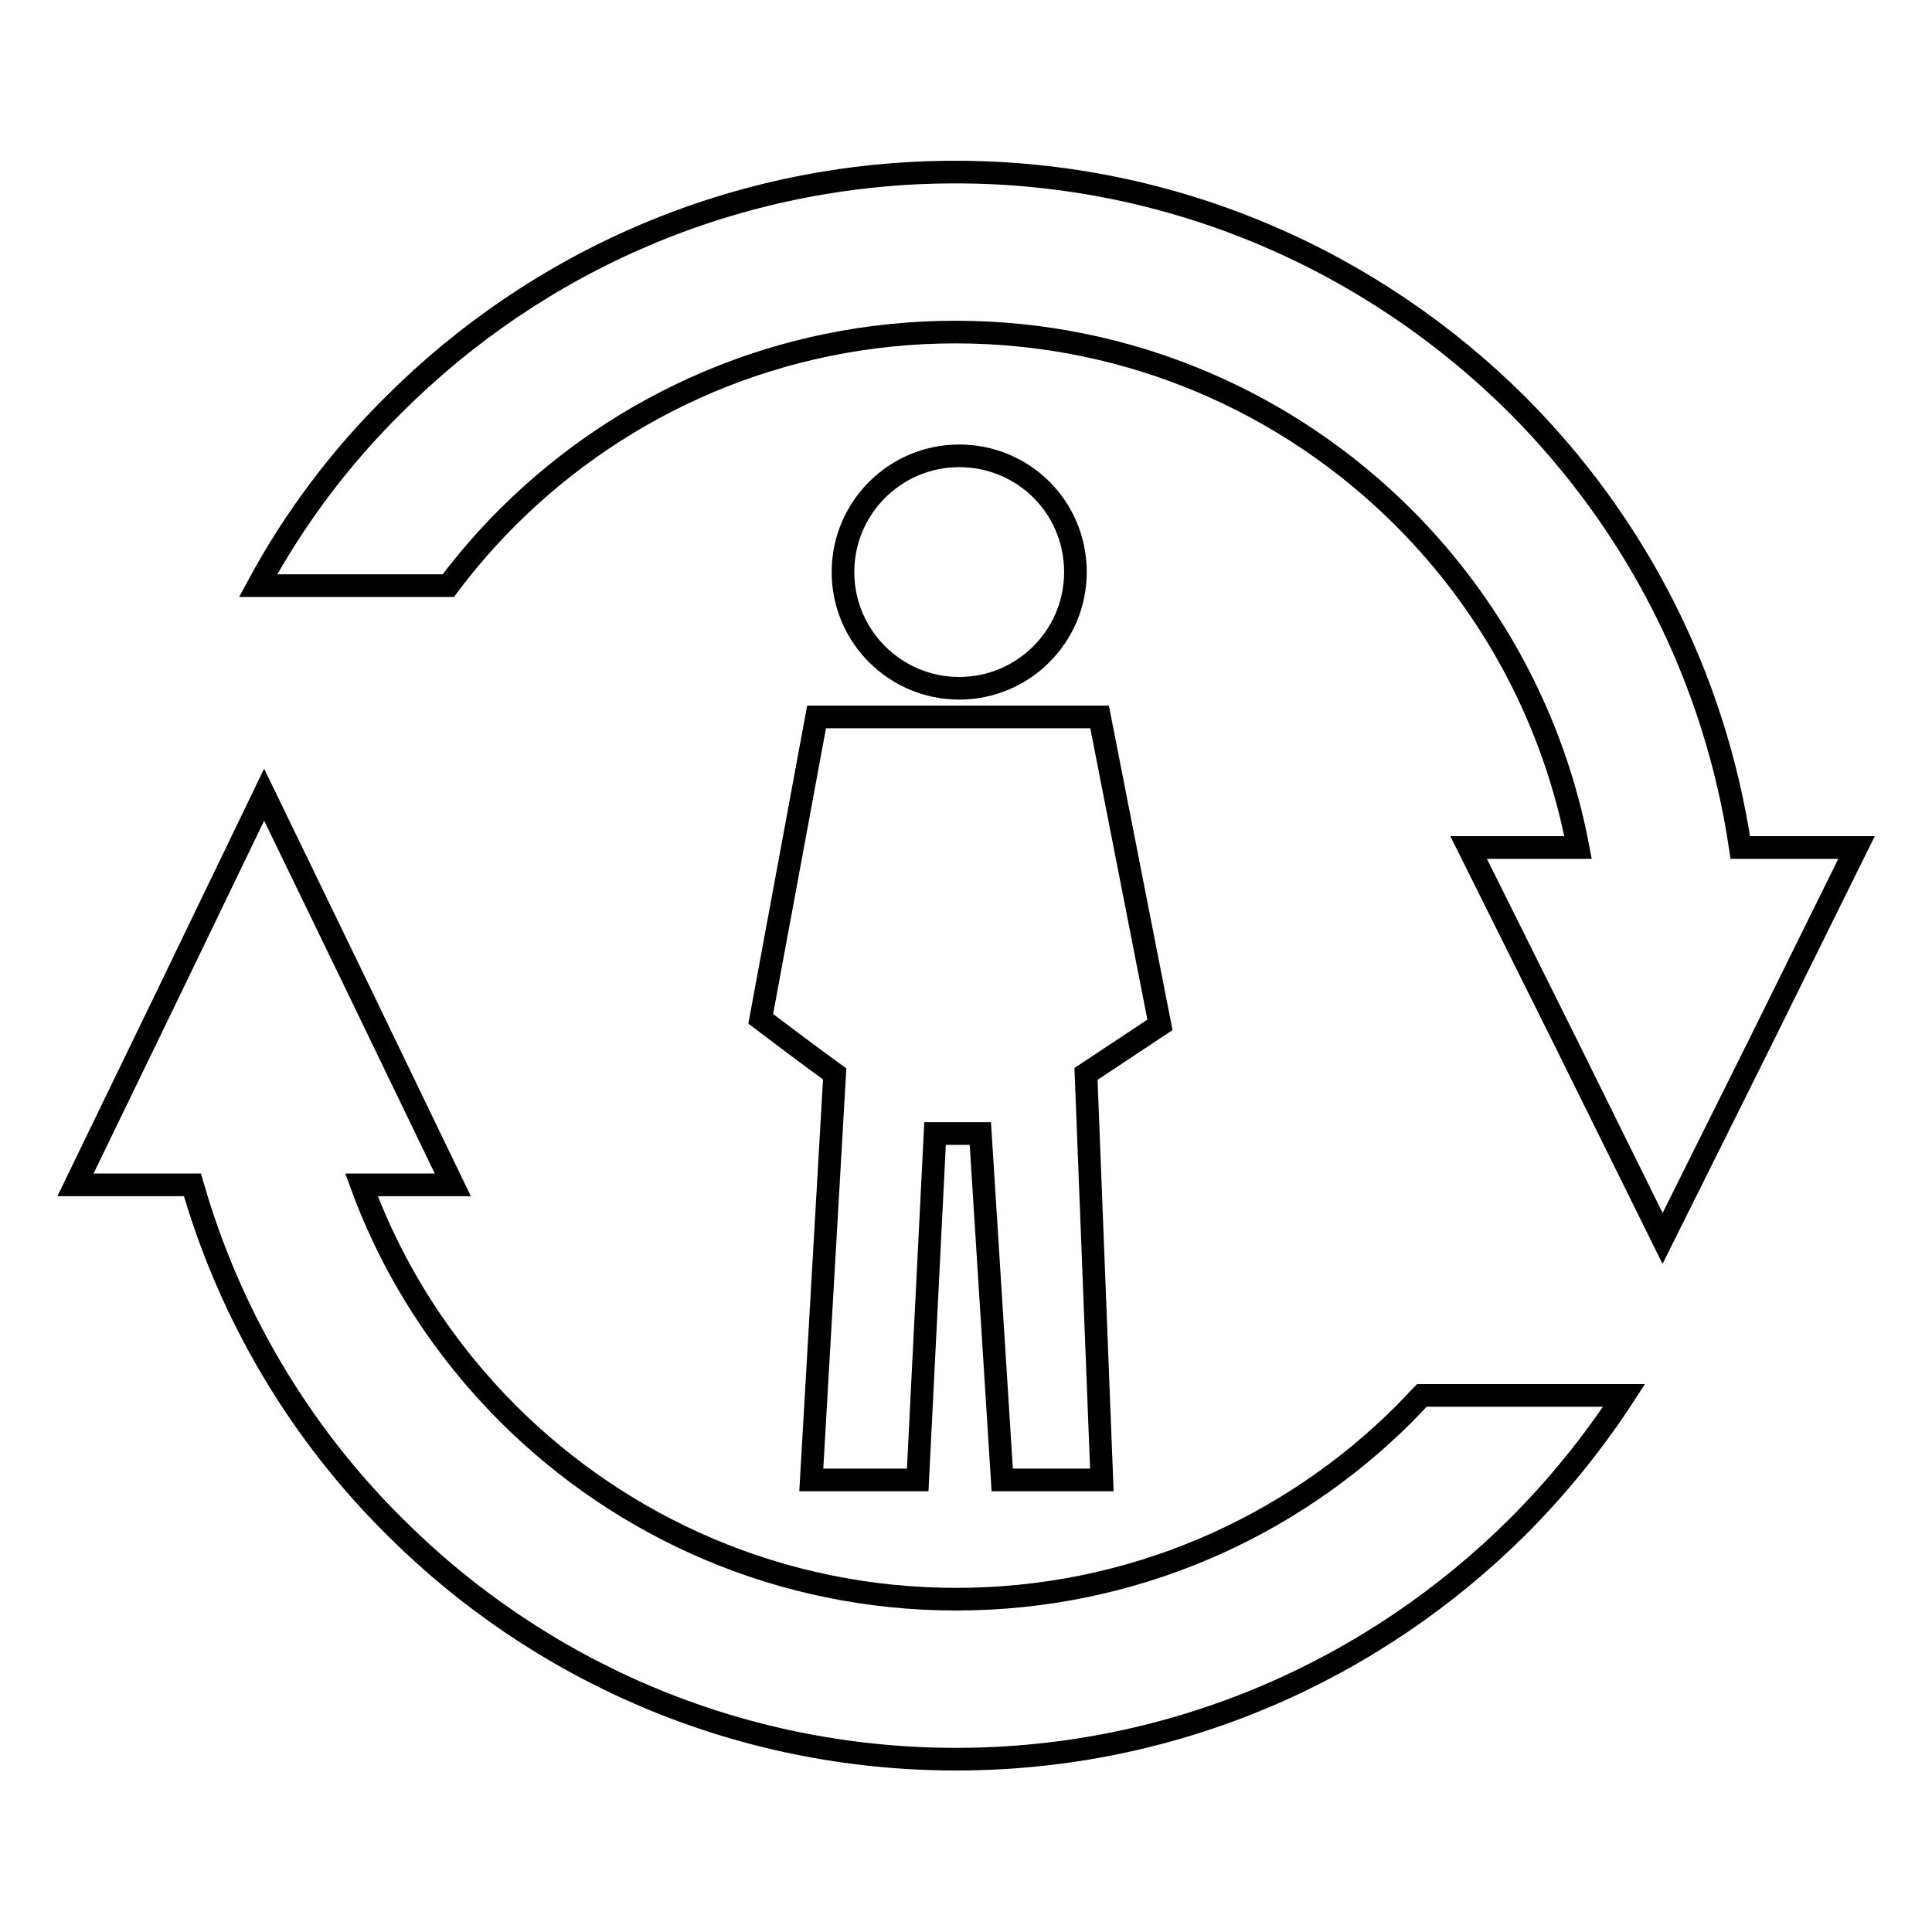 <?xml version="1.0" encoding="utf-8"?>
<!-- Svg Vector Icons : http://www.onlinewebfonts.com/icon -->
<!DOCTYPE svg PUBLIC "-//W3C//DTD SVG 1.1//EN" "http://www.w3.org/Graphics/SVG/1.1/DTD/svg11.dtd">
<svg version="1.1" xmlns="http://www.w3.org/2000/svg" xmlns:xlink="http://www.w3.org/1999/xlink" x="0px" y="0px" viewBox="0 0 256 256" enable-background="new 0 0 256 256" xml:space="preserve">
<g><g><path stroke-width="3" fill-opacity="0" stroke="#000000"  d="M127.1,60.4c-8.5,0-15.4,6.9-15.4,15.4c0,8.5,6.9,15.4,15.4,15.4c8.5,0,15.4-6.9,15.4-15.4C142.5,67.2,135.6,60.4,127.1,60.4L127.1,60.4z M35,105.3l-12.5,25.9L10,157h15.5c5,17.4,14.3,32.9,26.8,45.3c19,19,45.3,30.8,74.4,30.8c29,0,55.3-11.8,74.4-30.8c5.3-5.3,10-11.1,14.1-17.4h-26.8c-0.8,0.8-1.5,1.6-2.3,2.4c-15.2,15.2-36.2,24.6-59.4,24.6c-23.2,0-44.2-9.4-59.4-24.6c-8.5-8.5-15.2-18.8-19.4-30.3H60l-12.5-25.9L35,105.3L35,105.3z M220.3,164.1l-12.8-25.9l-12.9-25.9h14.5c-3.2-16.9-11.4-32-23.1-43.7c-15.2-15.2-36.2-24.6-59.4-24.6c-23.2,0-44.2,9.4-59.4,24.6c-2.8,2.8-5.4,5.8-7.8,9H34.2c4.8-8.9,10.9-17,18-24c19-19,45.3-30.8,74.4-30.8c29,0,55.3,11.8,74.4,30.8c15.6,15.6,26.2,35.9,29.6,58.7H246l-12.8,25.9L220.3,164.1L220.3,164.1z M100.8,135l7.4-40c41,0-3.8,0,37.5,0l8,40.8l-9.8,6.5l2.1,53.8h-13.2l-2.9-45.9h-6l-2.3,45.9h-14.1l3.1-53.8C107.3,139.9,104.1,137.5,100.8,135z"/></g></g>
</svg>